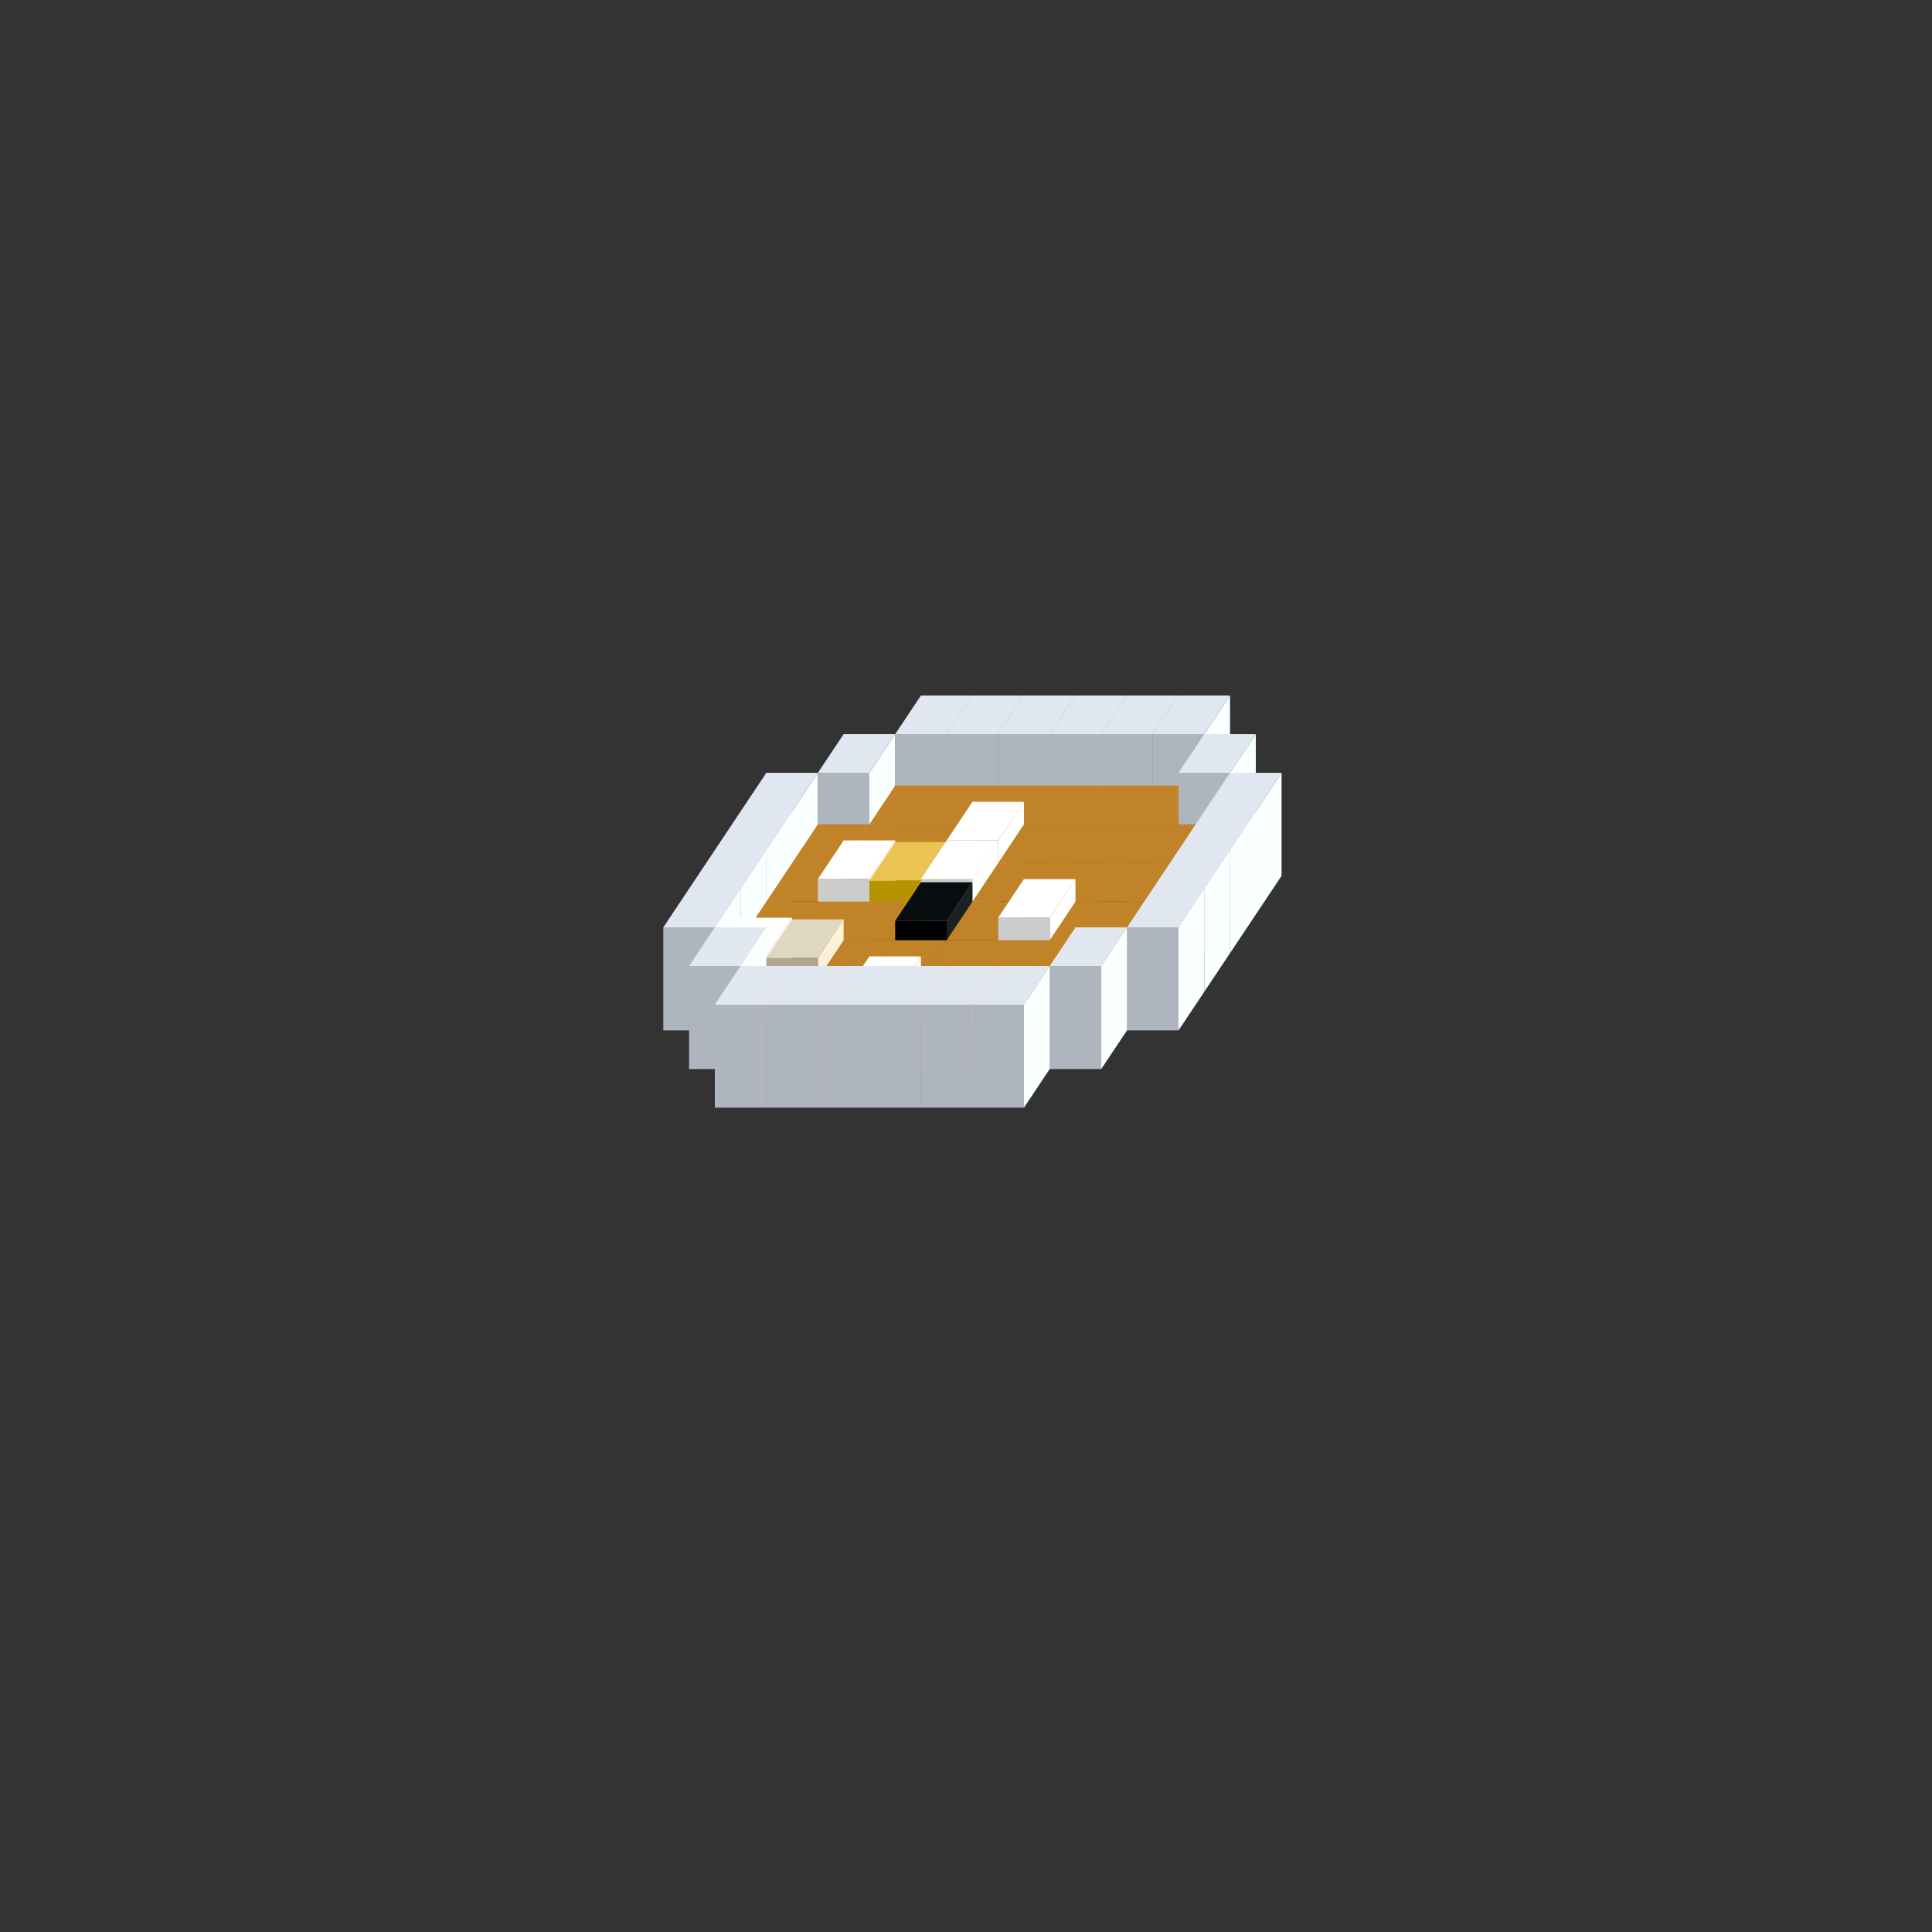 <?xml version="1.0"?>
<!DOCTYPE svg PUBLIC '-//W3C//DTD SVG 1.0//EN'
          'http://www.w3.org/TR/2001/REC-SVG-20010904/DTD/svg10.dtd'>
<svg xmlns:xlink="http://www.w3.org/1999/xlink" style="fill-opacity:1; color-rendering:auto; color-interpolation:auto; text-rendering:auto; stroke:black; stroke-linecap:square; stroke-miterlimit:10; shape-rendering:auto; stroke-opacity:1; fill:black; stroke-dasharray:none; font-weight:normal; stroke-width:1; font-family:'Dialog'; font-style:normal; stroke-linejoin:miter; font-size:12px; stroke-dashoffset:0; image-rendering:auto;" width="1200" height="1200" xmlns="http://www.w3.org/2000/svg"
><rect width="100%" height="100%" fill="#333333" stroke="none"/><!--Generated by the Batik Graphics2D SVG Generator--><defs id="genericDefs"
  /><g
  ><g style="fill:rgb(250,255,255); stroke-linecap:round; stroke-linejoin:round; stroke:rgb(250,255,255);" transform="translate(332,332)"
    ><path style="stroke:none;" d="M272 100 L256 124 L256 188 L272 164 Z"
    /></g
    ><g style="fill:rgb(225,231,240); stroke-linecap:round; stroke-linejoin:round; stroke:rgb(225,231,240);" transform="matrix(1,0,0,1,300,332) translate(0,-64)"
    ><path style="stroke:none;" d="M272 164 L304 164 L288 188 L256 188 Z"
    /></g
    ><g style="fill:rgb(175,181,191); stroke-linecap:round; stroke-linejoin:round; stroke:rgb(175,181,191);" transform="matrix(1,0,0,1,300,332)"
    ><rect x="256" width="32" height="64" y="124" style="stroke:none;"
    /></g
    ><g style="fill:rgb(250,255,255); stroke-linecap:round; stroke-linejoin:round; stroke:rgb(250,255,255);" transform="translate(332,332)"
    ><path style="stroke:none;" d="M304 100 L288 124 L288 188 L304 164 Z"
    /></g
    ><g style="fill:rgb(225,231,240); stroke-linecap:round; stroke-linejoin:round; stroke:rgb(225,231,240);" transform="matrix(1,0,0,1,300,332) translate(0,-64)"
    ><path style="stroke:none;" d="M304 164 L336 164 L320 188 L288 188 Z"
    /></g
    ><g style="fill:rgb(175,181,191); stroke-linecap:round; stroke-linejoin:round; stroke:rgb(175,181,191);" transform="matrix(1,0,0,1,300,332)"
    ><rect x="288" width="32" height="64" y="124" style="stroke:none;"
    /></g
    ><g style="fill:rgb(250,255,255); stroke-linecap:round; stroke-linejoin:round; stroke:rgb(250,255,255);" transform="translate(332,332)"
    ><path style="stroke:none;" d="M336 100 L320 124 L320 188 L336 164 Z"
    /></g
    ><g style="fill:rgb(225,231,240); stroke-linecap:round; stroke-linejoin:round; stroke:rgb(225,231,240);" transform="matrix(1,0,0,1,300,332) translate(0,-64)"
    ><path style="stroke:none;" d="M336 164 L368 164 L352 188 L320 188 Z"
    /></g
    ><g style="fill:rgb(175,181,191); stroke-linecap:round; stroke-linejoin:round; stroke:rgb(175,181,191);" transform="matrix(1,0,0,1,300,332)"
    ><rect x="320" width="32" height="64" y="124" style="stroke:none;"
    /></g
    ><g style="fill:rgb(250,255,255); stroke-linecap:round; stroke-linejoin:round; stroke:rgb(250,255,255);" transform="translate(332,332)"
    ><path style="stroke:none;" d="M368 100 L352 124 L352 188 L368 164 Z"
    /></g
    ><g style="fill:rgb(225,231,240); stroke-linecap:round; stroke-linejoin:round; stroke:rgb(225,231,240);" transform="matrix(1,0,0,1,300,332) translate(0,-64)"
    ><path style="stroke:none;" d="M368 164 L400 164 L384 188 L352 188 Z"
    /></g
    ><g style="fill:rgb(175,181,191); stroke-linecap:round; stroke-linejoin:round; stroke:rgb(175,181,191);" transform="matrix(1,0,0,1,300,332)"
    ><rect x="352" width="32" height="64" y="124" style="stroke:none;"
    /></g
    ><g style="fill:rgb(250,255,255); stroke-linecap:round; stroke-linejoin:round; stroke:rgb(250,255,255);" transform="translate(332,332)"
    ><path style="stroke:none;" d="M400 100 L384 124 L384 188 L400 164 Z"
    /></g
    ><g style="fill:rgb(225,231,240); stroke-linecap:round; stroke-linejoin:round; stroke:rgb(225,231,240);" transform="matrix(1,0,0,1,300,332) translate(0,-64)"
    ><path style="stroke:none;" d="M400 164 L432 164 L416 188 L384 188 Z"
    /></g
    ><g style="fill:rgb(175,181,191); stroke-linecap:round; stroke-linejoin:round; stroke:rgb(175,181,191);" transform="matrix(1,0,0,1,300,332)"
    ><rect x="384" width="32" height="64" y="124" style="stroke:none;"
    /></g
    ><g style="fill:rgb(250,255,255); stroke-linecap:round; stroke-linejoin:round; stroke:rgb(250,255,255);" transform="translate(332,332)"
    ><path style="stroke:none;" d="M432 100 L416 124 L416 188 L432 164 Z"
    /></g
    ><g style="fill:rgb(225,231,240); stroke-linecap:round; stroke-linejoin:round; stroke:rgb(225,231,240);" transform="matrix(1,0,0,1,300,332) translate(0,-64)"
    ><path style="stroke:none;" d="M432 164 L464 164 L448 188 L416 188 Z"
    /></g
    ><g style="fill:rgb(175,181,191); stroke-linecap:round; stroke-linejoin:round; stroke:rgb(175,181,191);" transform="matrix(1,0,0,1,300,332)"
    ><rect x="416" width="32" height="64" y="124" style="stroke:none;"
    /></g
    ><g style="fill:rgb(250,255,255); stroke-linecap:round; stroke-linejoin:round; stroke:rgb(250,255,255);" transform="translate(332,324)"
    ><path style="stroke:none;" d="M224 132 L208 156 L208 220 L224 196 Z"
    /></g
    ><g style="fill:rgb(225,231,240); stroke-linecap:round; stroke-linejoin:round; stroke:rgb(225,231,240);" transform="matrix(1,0,0,1,300,324) translate(0,-64)"
    ><path style="stroke:none;" d="M224 196 L256 196 L240 220 L208 220 Z"
    /></g
    ><g style="fill:rgb(175,181,191); stroke-linecap:round; stroke-linejoin:round; stroke:rgb(175,181,191);" transform="matrix(1,0,0,1,300,324)"
    ><rect x="208" width="32" height="64" y="156" style="stroke:none;"
    /></g
    ><g style="fill:rgb(219,155,64); stroke-linecap:round; stroke-linejoin:round; stroke:rgb(219,155,64);" transform="translate(332,324)"
    ><path style="stroke:none;" d="M256 164 L240 188 L240 220 L256 196 Z"
    /></g
    ><g style="fill:rgb(192,131,40); stroke-linecap:round; stroke-linejoin:round; stroke:rgb(192,131,40);" transform="matrix(1,0,0,1,300,324) translate(0,-32)"
    ><path style="stroke:none;" d="M256 196 L288 196 L272 220 L240 220 Z"
    /></g
    ><g style="fill:rgb(142,85,0); stroke-linecap:round; stroke-linejoin:round; stroke:rgb(142,85,0);" transform="matrix(1,0,0,1,300,324)"
    ><rect x="240" width="32" height="32" y="188" style="stroke:none;"
    /></g
    ><g style="fill:rgb(219,155,64); stroke-linecap:round; stroke-linejoin:round; stroke:rgb(219,155,64);" transform="translate(332,324)"
    ><path style="stroke:none;" d="M288 164 L272 188 L272 220 L288 196 Z"
    /></g
    ><g style="fill:rgb(192,131,40); stroke-linecap:round; stroke-linejoin:round; stroke:rgb(192,131,40);" transform="matrix(1,0,0,1,300,324) translate(0,-32)"
    ><path style="stroke:none;" d="M288 196 L320 196 L304 220 L272 220 Z"
    /></g
    ><g style="fill:rgb(142,85,0); stroke-linecap:round; stroke-linejoin:round; stroke:rgb(142,85,0);" transform="matrix(1,0,0,1,300,324)"
    ><rect x="272" width="32" height="32" y="188" style="stroke:none;"
    /></g
    ><g style="fill:rgb(219,155,64); stroke-linecap:round; stroke-linejoin:round; stroke:rgb(219,155,64);" transform="translate(332,324)"
    ><path style="stroke:none;" d="M320 164 L304 188 L304 220 L320 196 Z"
    /></g
    ><g style="fill:rgb(192,131,40); stroke-linecap:round; stroke-linejoin:round; stroke:rgb(192,131,40);" transform="matrix(1,0,0,1,300,324) translate(0,-32)"
    ><path style="stroke:none;" d="M320 196 L352 196 L336 220 L304 220 Z"
    /></g
    ><g style="fill:rgb(142,85,0); stroke-linecap:round; stroke-linejoin:round; stroke:rgb(142,85,0);" transform="matrix(1,0,0,1,300,324)"
    ><rect x="304" width="32" height="32" y="188" style="stroke:none;"
    /></g
    ><g style="fill:rgb(219,155,64); stroke-linecap:round; stroke-linejoin:round; stroke:rgb(219,155,64);" transform="translate(332,324)"
    ><path style="stroke:none;" d="M352 164 L336 188 L336 220 L352 196 Z"
    /></g
    ><g style="fill:rgb(192,131,40); stroke-linecap:round; stroke-linejoin:round; stroke:rgb(192,131,40);" transform="matrix(1,0,0,1,300,324) translate(0,-32)"
    ><path style="stroke:none;" d="M352 196 L384 196 L368 220 L336 220 Z"
    /></g
    ><g style="fill:rgb(142,85,0); stroke-linecap:round; stroke-linejoin:round; stroke:rgb(142,85,0);" transform="matrix(1,0,0,1,300,324)"
    ><rect x="336" width="32" height="32" y="188" style="stroke:none;"
    /></g
    ><g style="fill:rgb(219,155,64); stroke-linecap:round; stroke-linejoin:round; stroke:rgb(219,155,64);" transform="translate(332,324)"
    ><path style="stroke:none;" d="M384 164 L368 188 L368 220 L384 196 Z"
    /></g
    ><g style="fill:rgb(192,131,40); stroke-linecap:round; stroke-linejoin:round; stroke:rgb(192,131,40);" transform="matrix(1,0,0,1,300,324) translate(0,-32)"
    ><path style="stroke:none;" d="M384 196 L416 196 L400 220 L368 220 Z"
    /></g
    ><g style="fill:rgb(142,85,0); stroke-linecap:round; stroke-linejoin:round; stroke:rgb(142,85,0);" transform="matrix(1,0,0,1,300,324)"
    ><rect x="368" width="32" height="32" y="188" style="stroke:none;"
    /></g
    ><g style="fill:rgb(219,155,64); stroke-linecap:round; stroke-linejoin:round; stroke:rgb(219,155,64);" transform="translate(332,324)"
    ><path style="stroke:none;" d="M416 164 L400 188 L400 220 L416 196 Z"
    /></g
    ><g style="fill:rgb(192,131,40); stroke-linecap:round; stroke-linejoin:round; stroke:rgb(192,131,40);" transform="matrix(1,0,0,1,300,324) translate(0,-32)"
    ><path style="stroke:none;" d="M416 196 L448 196 L432 220 L400 220 Z"
    /></g
    ><g style="fill:rgb(142,85,0); stroke-linecap:round; stroke-linejoin:round; stroke:rgb(142,85,0);" transform="matrix(1,0,0,1,300,324)"
    ><rect x="400" width="32" height="32" y="188" style="stroke:none;"
    /></g
    ><g style="fill:rgb(250,255,255); stroke-linecap:round; stroke-linejoin:round; stroke:rgb(250,255,255);" transform="translate(332,324)"
    ><path style="stroke:none;" d="M448 132 L432 156 L432 220 L448 196 Z"
    /></g
    ><g style="fill:rgb(225,231,240); stroke-linecap:round; stroke-linejoin:round; stroke:rgb(225,231,240);" transform="matrix(1,0,0,1,300,324) translate(0,-64)"
    ><path style="stroke:none;" d="M448 196 L480 196 L464 220 L432 220 Z"
    /></g
    ><g style="fill:rgb(175,181,191); stroke-linecap:round; stroke-linejoin:round; stroke:rgb(175,181,191);" transform="matrix(1,0,0,1,300,324)"
    ><rect x="432" width="32" height="64" y="156" style="stroke:none;"
    /></g
    ><g style="fill:rgb(250,255,255); stroke-linecap:round; stroke-linejoin:round; stroke:rgb(250,255,255);" transform="translate(332,316)"
    ><path style="stroke:none;" d="M176 164 L160 188 L160 252 L176 228 Z"
    /></g
    ><g style="fill:rgb(225,231,240); stroke-linecap:round; stroke-linejoin:round; stroke:rgb(225,231,240);" transform="matrix(1,0,0,1,300,316) translate(0,-64)"
    ><path style="stroke:none;" d="M176 228 L208 228 L192 252 L160 252 Z"
    /></g
    ><g style="fill:rgb(175,181,191); stroke-linecap:round; stroke-linejoin:round; stroke:rgb(175,181,191);" transform="matrix(1,0,0,1,300,316)"
    ><rect x="160" width="32" height="64" y="188" style="stroke:none;"
    /></g
    ><g style="fill:rgb(219,155,64); stroke-linecap:round; stroke-linejoin:round; stroke:rgb(219,155,64);" transform="translate(332,316)"
    ><path style="stroke:none;" d="M208 196 L192 220 L192 252 L208 228 Z"
    /></g
    ><g style="fill:rgb(192,131,40); stroke-linecap:round; stroke-linejoin:round; stroke:rgb(192,131,40);" transform="matrix(1,0,0,1,300,316) translate(0,-32)"
    ><path style="stroke:none;" d="M208 228 L240 228 L224 252 L192 252 Z"
    /></g
    ><g style="fill:rgb(142,85,0); stroke-linecap:round; stroke-linejoin:round; stroke:rgb(142,85,0);" transform="matrix(1,0,0,1,300,316)"
    ><rect x="192" width="32" height="32" y="220" style="stroke:none;"
    /></g
    ><g style="fill:rgb(219,155,64); stroke-linecap:round; stroke-linejoin:round; stroke:rgb(219,155,64);" transform="translate(332,316)"
    ><path style="stroke:none;" d="M240 196 L224 220 L224 252 L240 228 Z"
    /></g
    ><g style="fill:rgb(192,131,40); stroke-linecap:round; stroke-linejoin:round; stroke:rgb(192,131,40);" transform="matrix(1,0,0,1,300,316) translate(0,-32)"
    ><path style="stroke:none;" d="M240 228 L272 228 L256 252 L224 252 Z"
    /></g
    ><g style="fill:rgb(142,85,0); stroke-linecap:round; stroke-linejoin:round; stroke:rgb(142,85,0);" transform="matrix(1,0,0,1,300,316)"
    ><rect x="224" width="32" height="32" y="220" style="stroke:none;"
    /></g
    ><g style="fill:rgb(219,155,64); stroke-linecap:round; stroke-linejoin:round; stroke:rgb(219,155,64);" transform="translate(332,316)"
    ><path style="stroke:none;" d="M272 196 L256 220 L256 252 L272 228 Z"
    /></g
    ><g style="fill:rgb(192,131,40); stroke-linecap:round; stroke-linejoin:round; stroke:rgb(192,131,40);" transform="matrix(1,0,0,1,300,316) translate(0,-32)"
    ><path style="stroke:none;" d="M272 228 L304 228 L288 252 L256 252 Z"
    /></g
    ><g style="fill:rgb(142,85,0); stroke-linecap:round; stroke-linejoin:round; stroke:rgb(142,85,0);" transform="matrix(1,0,0,1,300,316)"
    ><rect x="256" width="32" height="32" y="220" style="stroke:none;"
    /></g
    ><g style="fill:white; stroke-linecap:round; stroke-linejoin:round; stroke:white;" transform="translate(332,316)"
    ><path style="stroke:none;" d="M304 182 L288 206 L288 252 L304 228 Z"
    /></g
    ><g style="fill:white; stroke-linecap:round; stroke-linejoin:round; stroke:white;" transform="matrix(1,0,0,1,300,316) translate(0,-46)"
    ><path style="stroke:none;" d="M304 228 L336 228 L320 252 L288 252 Z"
    /></g
    ><g style="fill:rgb(204,204,204); stroke-linecap:round; stroke-linejoin:round; stroke:rgb(204,204,204);" transform="matrix(1,0,0,1,300,316)"
    ><rect x="288" width="32" height="46" y="206" style="stroke:none;"
    /></g
    ><g style="fill:rgb(219,155,64); stroke-linecap:round; stroke-linejoin:round; stroke:rgb(219,155,64);" transform="translate(332,316)"
    ><path style="stroke:none;" d="M336 196 L320 220 L320 252 L336 228 Z"
    /></g
    ><g style="fill:rgb(192,131,40); stroke-linecap:round; stroke-linejoin:round; stroke:rgb(192,131,40);" transform="matrix(1,0,0,1,300,316) translate(0,-32)"
    ><path style="stroke:none;" d="M336 228 L368 228 L352 252 L320 252 Z"
    /></g
    ><g style="fill:rgb(142,85,0); stroke-linecap:round; stroke-linejoin:round; stroke:rgb(142,85,0);" transform="matrix(1,0,0,1,300,316)"
    ><rect x="320" width="32" height="32" y="220" style="stroke:none;"
    /></g
    ><g style="fill:rgb(219,155,64); stroke-linecap:round; stroke-linejoin:round; stroke:rgb(219,155,64);" transform="translate(332,316)"
    ><path style="stroke:none;" d="M368 196 L352 220 L352 252 L368 228 Z"
    /></g
    ><g style="fill:rgb(192,131,40); stroke-linecap:round; stroke-linejoin:round; stroke:rgb(192,131,40);" transform="matrix(1,0,0,1,300,316) translate(0,-32)"
    ><path style="stroke:none;" d="M368 228 L400 228 L384 252 L352 252 Z"
    /></g
    ><g style="fill:rgb(142,85,0); stroke-linecap:round; stroke-linejoin:round; stroke:rgb(142,85,0);" transform="matrix(1,0,0,1,300,316)"
    ><rect x="352" width="32" height="32" y="220" style="stroke:none;"
    /></g
    ><g style="fill:rgb(219,155,64); stroke-linecap:round; stroke-linejoin:round; stroke:rgb(219,155,64);" transform="translate(332,316)"
    ><path style="stroke:none;" d="M400 196 L384 220 L384 252 L400 228 Z"
    /></g
    ><g style="fill:rgb(192,131,40); stroke-linecap:round; stroke-linejoin:round; stroke:rgb(192,131,40);" transform="matrix(1,0,0,1,300,316) translate(0,-32)"
    ><path style="stroke:none;" d="M400 228 L432 228 L416 252 L384 252 Z"
    /></g
    ><g style="fill:rgb(142,85,0); stroke-linecap:round; stroke-linejoin:round; stroke:rgb(142,85,0);" transform="matrix(1,0,0,1,300,316)"
    ><rect x="384" width="32" height="32" y="220" style="stroke:none;"
    /></g
    ><g style="fill:rgb(219,155,64); stroke-linecap:round; stroke-linejoin:round; stroke:rgb(219,155,64);" transform="translate(332,316)"
    ><path style="stroke:none;" d="M432 196 L416 220 L416 252 L432 228 Z"
    /></g
    ><g style="fill:rgb(192,131,40); stroke-linecap:round; stroke-linejoin:round; stroke:rgb(192,131,40);" transform="matrix(1,0,0,1,300,316) translate(0,-32)"
    ><path style="stroke:none;" d="M432 228 L464 228 L448 252 L416 252 Z"
    /></g
    ><g style="fill:rgb(142,85,0); stroke-linecap:round; stroke-linejoin:round; stroke:rgb(142,85,0);" transform="matrix(1,0,0,1,300,316)"
    ><rect x="416" width="32" height="32" y="220" style="stroke:none;"
    /></g
    ><g style="fill:rgb(250,255,255); stroke-linecap:round; stroke-linejoin:round; stroke:rgb(250,255,255);" transform="translate(332,316)"
    ><path style="stroke:none;" d="M464 164 L448 188 L448 252 L464 228 Z"
    /></g
    ><g style="fill:rgb(225,231,240); stroke-linecap:round; stroke-linejoin:round; stroke:rgb(225,231,240);" transform="matrix(1,0,0,1,300,316) translate(0,-64)"
    ><path style="stroke:none;" d="M464 228 L496 228 L480 252 L448 252 Z"
    /></g
    ><g style="fill:rgb(175,181,191); stroke-linecap:round; stroke-linejoin:round; stroke:rgb(175,181,191);" transform="matrix(1,0,0,1,300,316)"
    ><rect x="448" width="32" height="64" y="188" style="stroke:none;"
    /></g
    ><g style="fill:rgb(250,255,255); stroke-linecap:round; stroke-linejoin:round; stroke:rgb(250,255,255);" transform="translate(332,308)"
    ><path style="stroke:none;" d="M160 196 L144 220 L144 284 L160 260 Z"
    /></g
    ><g style="fill:rgb(225,231,240); stroke-linecap:round; stroke-linejoin:round; stroke:rgb(225,231,240);" transform="matrix(1,0,0,1,300,308) translate(0,-64)"
    ><path style="stroke:none;" d="M160 260 L192 260 L176 284 L144 284 Z"
    /></g
    ><g style="fill:rgb(175,181,191); stroke-linecap:round; stroke-linejoin:round; stroke:rgb(175,181,191);" transform="matrix(1,0,0,1,300,308)"
    ><rect x="144" width="32" height="64" y="220" style="stroke:none;"
    /></g
    ><g style="fill:rgb(219,155,64); stroke-linecap:round; stroke-linejoin:round; stroke:rgb(219,155,64);" transform="translate(332,308)"
    ><path style="stroke:none;" d="M192 228 L176 252 L176 284 L192 260 Z"
    /></g
    ><g style="fill:rgb(192,131,40); stroke-linecap:round; stroke-linejoin:round; stroke:rgb(192,131,40);" transform="matrix(1,0,0,1,300,308) translate(0,-32)"
    ><path style="stroke:none;" d="M192 260 L224 260 L208 284 L176 284 Z"
    /></g
    ><g style="fill:rgb(142,85,0); stroke-linecap:round; stroke-linejoin:round; stroke:rgb(142,85,0);" transform="matrix(1,0,0,1,300,308)"
    ><rect x="176" width="32" height="32" y="252" style="stroke:none;"
    /></g
    ><g style="fill:white; stroke-linecap:round; stroke-linejoin:round; stroke:white;" transform="translate(332,308)"
    ><path style="stroke:none;" d="M224 214 L208 238 L208 284 L224 260 Z"
    /></g
    ><g style="fill:white; stroke-linecap:round; stroke-linejoin:round; stroke:white;" transform="matrix(1,0,0,1,300,308) translate(0,-46)"
    ><path style="stroke:none;" d="M224 260 L256 260 L240 284 L208 284 Z"
    /></g
    ><g style="fill:rgb(204,204,204); stroke-linecap:round; stroke-linejoin:round; stroke:rgb(204,204,204);" transform="matrix(1,0,0,1,300,308)"
    ><rect x="208" width="32" height="46" y="238" style="stroke:none;"
    /></g
    ><g style="fill:rgb(255,220,106); stroke-linecap:round; stroke-linejoin:round; stroke:rgb(255,220,106);" transform="translate(332,308)"
    ><path style="stroke:none;" d="M256 215 L240 239 L240 284 L256 260 Z"
    /></g
    ><g style="fill:rgb(235,195,82); stroke-linecap:round; stroke-linejoin:round; stroke:rgb(235,195,82);" transform="matrix(1,0,0,1,300,308) translate(0,-45)"
    ><path style="stroke:none;" d="M256 260 L288 260 L272 284 L240 284 Z"
    /></g
    ><g style="fill:rgb(183,147,1); stroke-linecap:round; stroke-linejoin:round; stroke:rgb(183,147,1);" transform="matrix(1,0,0,1,300,308)"
    ><rect x="240" width="32" height="45" y="239" style="stroke:none;"
    /></g
    ><g style="fill:white; stroke-linecap:round; stroke-linejoin:round; stroke:white;" transform="translate(332,308)"
    ><path style="stroke:none;" d="M288 214 L272 238 L272 284 L288 260 Z"
    /></g
    ><g style="fill:white; stroke-linecap:round; stroke-linejoin:round; stroke:white;" transform="matrix(1,0,0,1,300,308) translate(0,-46)"
    ><path style="stroke:none;" d="M288 260 L320 260 L304 284 L272 284 Z"
    /></g
    ><g style="fill:rgb(204,204,204); stroke-linecap:round; stroke-linejoin:round; stroke:rgb(204,204,204);" transform="matrix(1,0,0,1,300,308)"
    ><rect x="272" width="32" height="46" y="238" style="stroke:none;"
    /></g
    ><g style="fill:rgb(219,155,64); stroke-linecap:round; stroke-linejoin:round; stroke:rgb(219,155,64);" transform="translate(332,308)"
    ><path style="stroke:none;" d="M320 228 L304 252 L304 284 L320 260 Z"
    /></g
    ><g style="fill:rgb(192,131,40); stroke-linecap:round; stroke-linejoin:round; stroke:rgb(192,131,40);" transform="matrix(1,0,0,1,300,308) translate(0,-32)"
    ><path style="stroke:none;" d="M320 260 L352 260 L336 284 L304 284 Z"
    /></g
    ><g style="fill:rgb(142,85,0); stroke-linecap:round; stroke-linejoin:round; stroke:rgb(142,85,0);" transform="matrix(1,0,0,1,300,308)"
    ><rect x="304" width="32" height="32" y="252" style="stroke:none;"
    /></g
    ><g style="fill:rgb(219,155,64); stroke-linecap:round; stroke-linejoin:round; stroke:rgb(219,155,64);" transform="translate(332,308)"
    ><path style="stroke:none;" d="M352 228 L336 252 L336 284 L352 260 Z"
    /></g
    ><g style="fill:rgb(192,131,40); stroke-linecap:round; stroke-linejoin:round; stroke:rgb(192,131,40);" transform="matrix(1,0,0,1,300,308) translate(0,-32)"
    ><path style="stroke:none;" d="M352 260 L384 260 L368 284 L336 284 Z"
    /></g
    ><g style="fill:rgb(142,85,0); stroke-linecap:round; stroke-linejoin:round; stroke:rgb(142,85,0);" transform="matrix(1,0,0,1,300,308)"
    ><rect x="336" width="32" height="32" y="252" style="stroke:none;"
    /></g
    ><g style="fill:rgb(219,155,64); stroke-linecap:round; stroke-linejoin:round; stroke:rgb(219,155,64);" transform="translate(332,308)"
    ><path style="stroke:none;" d="M384 228 L368 252 L368 284 L384 260 Z"
    /></g
    ><g style="fill:rgb(192,131,40); stroke-linecap:round; stroke-linejoin:round; stroke:rgb(192,131,40);" transform="matrix(1,0,0,1,300,308) translate(0,-32)"
    ><path style="stroke:none;" d="M384 260 L416 260 L400 284 L368 284 Z"
    /></g
    ><g style="fill:rgb(142,85,0); stroke-linecap:round; stroke-linejoin:round; stroke:rgb(142,85,0);" transform="matrix(1,0,0,1,300,308)"
    ><rect x="368" width="32" height="32" y="252" style="stroke:none;"
    /></g
    ><g style="fill:rgb(219,155,64); stroke-linecap:round; stroke-linejoin:round; stroke:rgb(219,155,64);" transform="translate(332,308)"
    ><path style="stroke:none;" d="M416 228 L400 252 L400 284 L416 260 Z"
    /></g
    ><g style="fill:rgb(192,131,40); stroke-linecap:round; stroke-linejoin:round; stroke:rgb(192,131,40);" transform="matrix(1,0,0,1,300,308) translate(0,-32)"
    ><path style="stroke:none;" d="M416 260 L448 260 L432 284 L400 284 Z"
    /></g
    ><g style="fill:rgb(142,85,0); stroke-linecap:round; stroke-linejoin:round; stroke:rgb(142,85,0);" transform="matrix(1,0,0,1,300,308)"
    ><rect x="400" width="32" height="32" y="252" style="stroke:none;"
    /></g
    ><g style="fill:rgb(250,255,255); stroke-linecap:round; stroke-linejoin:round; stroke:rgb(250,255,255);" transform="translate(332,308)"
    ><path style="stroke:none;" d="M448 196 L432 220 L432 284 L448 260 Z"
    /></g
    ><g style="fill:rgb(225,231,240); stroke-linecap:round; stroke-linejoin:round; stroke:rgb(225,231,240);" transform="matrix(1,0,0,1,300,308) translate(0,-64)"
    ><path style="stroke:none;" d="M448 260 L480 260 L464 284 L432 284 Z"
    /></g
    ><g style="fill:rgb(175,181,191); stroke-linecap:round; stroke-linejoin:round; stroke:rgb(175,181,191);" transform="matrix(1,0,0,1,300,308)"
    ><rect x="432" width="32" height="64" y="220" style="stroke:none;"
    /></g
    ><g style="fill:rgb(250,255,255); stroke-linecap:round; stroke-linejoin:round; stroke:rgb(250,255,255);" transform="translate(332,300)"
    ><path style="stroke:none;" d="M144 228 L128 252 L128 316 L144 292 Z"
    /></g
    ><g style="fill:rgb(225,231,240); stroke-linecap:round; stroke-linejoin:round; stroke:rgb(225,231,240);" transform="matrix(1,0,0,1,300,300) translate(0,-64)"
    ><path style="stroke:none;" d="M144 292 L176 292 L160 316 L128 316 Z"
    /></g
    ><g style="fill:rgb(175,181,191); stroke-linecap:round; stroke-linejoin:round; stroke:rgb(175,181,191);" transform="matrix(1,0,0,1,300,300)"
    ><rect x="128" width="32" height="64" y="252" style="stroke:none;"
    /></g
    ><g style="fill:rgb(219,155,64); stroke-linecap:round; stroke-linejoin:round; stroke:rgb(219,155,64);" transform="translate(332,300)"
    ><path style="stroke:none;" d="M176 260 L160 284 L160 316 L176 292 Z"
    /></g
    ><g style="fill:rgb(192,131,40); stroke-linecap:round; stroke-linejoin:round; stroke:rgb(192,131,40);" transform="matrix(1,0,0,1,300,300) translate(0,-32)"
    ><path style="stroke:none;" d="M176 292 L208 292 L192 316 L160 316 Z"
    /></g
    ><g style="fill:rgb(142,85,0); stroke-linecap:round; stroke-linejoin:round; stroke:rgb(142,85,0);" transform="matrix(1,0,0,1,300,300)"
    ><rect x="160" width="32" height="32" y="284" style="stroke:none;"
    /></g
    ><g style="fill:rgb(219,155,64); stroke-linecap:round; stroke-linejoin:round; stroke:rgb(219,155,64);" transform="translate(332,300)"
    ><path style="stroke:none;" d="M208 260 L192 284 L192 316 L208 292 Z"
    /></g
    ><g style="fill:rgb(192,131,40); stroke-linecap:round; stroke-linejoin:round; stroke:rgb(192,131,40);" transform="matrix(1,0,0,1,300,300) translate(0,-32)"
    ><path style="stroke:none;" d="M208 292 L240 292 L224 316 L192 316 Z"
    /></g
    ><g style="fill:rgb(142,85,0); stroke-linecap:round; stroke-linejoin:round; stroke:rgb(142,85,0);" transform="matrix(1,0,0,1,300,300)"
    ><rect x="192" width="32" height="32" y="284" style="stroke:none;"
    /></g
    ><g style="fill:rgb(219,155,64); stroke-linecap:round; stroke-linejoin:round; stroke:rgb(219,155,64);" transform="translate(332,300)"
    ><path style="stroke:none;" d="M240 260 L224 284 L224 316 L240 292 Z"
    /></g
    ><g style="fill:rgb(192,131,40); stroke-linecap:round; stroke-linejoin:round; stroke:rgb(192,131,40);" transform="matrix(1,0,0,1,300,300) translate(0,-32)"
    ><path style="stroke:none;" d="M240 292 L272 292 L256 316 L224 316 Z"
    /></g
    ><g style="fill:rgb(142,85,0); stroke-linecap:round; stroke-linejoin:round; stroke:rgb(142,85,0);" transform="matrix(1,0,0,1,300,300)"
    ><rect x="224" width="32" height="32" y="284" style="stroke:none;"
    /></g
    ><g style="fill:rgb(29,32,34); stroke-linecap:round; stroke-linejoin:round; stroke:rgb(29,32,34);" transform="translate(332,300)"
    ><path style="stroke:none;" d="M272 248 L256 272 L256 316 L272 292 Z"
    /></g
    ><g style="fill:rgb(8,13,15); stroke-linecap:round; stroke-linejoin:round; stroke:rgb(8,13,15);" transform="matrix(1,0,0,1,300,300) translate(0,-44)"
    ><path style="stroke:none;" d="M272 292 L304 292 L288 316 L256 316 Z"
    /></g
    ><g style="fill:rgb(0,1,3); stroke-linecap:round; stroke-linejoin:round; stroke:rgb(0,1,3);" transform="matrix(1,0,0,1,300,300)"
    ><rect x="256" width="32" height="44" y="272" style="stroke:none;"
    /></g
    ><g style="fill:rgb(219,155,64); stroke-linecap:round; stroke-linejoin:round; stroke:rgb(219,155,64);" transform="translate(332,300)"
    ><path style="stroke:none;" d="M304 260 L288 284 L288 316 L304 292 Z"
    /></g
    ><g style="fill:rgb(192,131,40); stroke-linecap:round; stroke-linejoin:round; stroke:rgb(192,131,40);" transform="matrix(1,0,0,1,300,300) translate(0,-32)"
    ><path style="stroke:none;" d="M304 292 L336 292 L320 316 L288 316 Z"
    /></g
    ><g style="fill:rgb(142,85,0); stroke-linecap:round; stroke-linejoin:round; stroke:rgb(142,85,0);" transform="matrix(1,0,0,1,300,300)"
    ><rect x="288" width="32" height="32" y="284" style="stroke:none;"
    /></g
    ><g style="fill:white; stroke-linecap:round; stroke-linejoin:round; stroke:white;" transform="translate(332,300)"
    ><path style="stroke:none;" d="M336 246 L320 270 L320 316 L336 292 Z"
    /></g
    ><g style="fill:white; stroke-linecap:round; stroke-linejoin:round; stroke:white;" transform="matrix(1,0,0,1,300,300) translate(0,-46)"
    ><path style="stroke:none;" d="M336 292 L368 292 L352 316 L320 316 Z"
    /></g
    ><g style="fill:rgb(204,204,204); stroke-linecap:round; stroke-linejoin:round; stroke:rgb(204,204,204);" transform="matrix(1,0,0,1,300,300)"
    ><rect x="320" width="32" height="46" y="270" style="stroke:none;"
    /></g
    ><g style="fill:rgb(219,155,64); stroke-linecap:round; stroke-linejoin:round; stroke:rgb(219,155,64);" transform="translate(332,300)"
    ><path style="stroke:none;" d="M368 260 L352 284 L352 316 L368 292 Z"
    /></g
    ><g style="fill:rgb(192,131,40); stroke-linecap:round; stroke-linejoin:round; stroke:rgb(192,131,40);" transform="matrix(1,0,0,1,300,300) translate(0,-32)"
    ><path style="stroke:none;" d="M368 292 L400 292 L384 316 L352 316 Z"
    /></g
    ><g style="fill:rgb(142,85,0); stroke-linecap:round; stroke-linejoin:round; stroke:rgb(142,85,0);" transform="matrix(1,0,0,1,300,300)"
    ><rect x="352" width="32" height="32" y="284" style="stroke:none;"
    /></g
    ><g style="fill:rgb(219,155,64); stroke-linecap:round; stroke-linejoin:round; stroke:rgb(219,155,64);" transform="translate(332,300)"
    ><path style="stroke:none;" d="M400 260 L384 284 L384 316 L400 292 Z"
    /></g
    ><g style="fill:rgb(192,131,40); stroke-linecap:round; stroke-linejoin:round; stroke:rgb(192,131,40);" transform="matrix(1,0,0,1,300,300) translate(0,-32)"
    ><path style="stroke:none;" d="M400 292 L432 292 L416 316 L384 316 Z"
    /></g
    ><g style="fill:rgb(142,85,0); stroke-linecap:round; stroke-linejoin:round; stroke:rgb(142,85,0);" transform="matrix(1,0,0,1,300,300)"
    ><rect x="384" width="32" height="32" y="284" style="stroke:none;"
    /></g
    ><g style="fill:rgb(250,255,255); stroke-linecap:round; stroke-linejoin:round; stroke:rgb(250,255,255);" transform="translate(332,300)"
    ><path style="stroke:none;" d="M432 228 L416 252 L416 316 L432 292 Z"
    /></g
    ><g style="fill:rgb(225,231,240); stroke-linecap:round; stroke-linejoin:round; stroke:rgb(225,231,240);" transform="matrix(1,0,0,1,300,300) translate(0,-64)"
    ><path style="stroke:none;" d="M432 292 L464 292 L448 316 L416 316 Z"
    /></g
    ><g style="fill:rgb(175,181,191); stroke-linecap:round; stroke-linejoin:round; stroke:rgb(175,181,191);" transform="matrix(1,0,0,1,300,300)"
    ><rect x="416" width="32" height="64" y="252" style="stroke:none;"
    /></g
    ><g style="fill:rgb(250,255,255); stroke-linecap:round; stroke-linejoin:round; stroke:rgb(250,255,255);" transform="translate(332,292)"
    ><path style="stroke:none;" d="M128 260 L112 284 L112 348 L128 324 Z"
    /></g
    ><g style="fill:rgb(225,231,240); stroke-linecap:round; stroke-linejoin:round; stroke:rgb(225,231,240);" transform="matrix(1,0,0,1,300,292) translate(0,-64)"
    ><path style="stroke:none;" d="M128 324 L160 324 L144 348 L112 348 Z"
    /></g
    ><g style="fill:rgb(175,181,191); stroke-linecap:round; stroke-linejoin:round; stroke:rgb(175,181,191);" transform="matrix(1,0,0,1,300,292)"
    ><rect x="112" width="32" height="64" y="284" style="stroke:none;"
    /></g
    ><g style="fill:white; stroke-linecap:round; stroke-linejoin:round; stroke:white;" transform="translate(332,292)"
    ><path style="stroke:none;" d="M160 278 L144 302 L144 348 L160 324 Z"
    /></g
    ><g style="fill:white; stroke-linecap:round; stroke-linejoin:round; stroke:white;" transform="matrix(1,0,0,1,300,292) translate(0,-46)"
    ><path style="stroke:none;" d="M160 324 L192 324 L176 348 L144 348 Z"
    /></g
    ><g style="fill:rgb(204,204,204); stroke-linecap:round; stroke-linejoin:round; stroke:rgb(204,204,204);" transform="matrix(1,0,0,1,300,292)"
    ><rect x="144" width="32" height="46" y="302" style="stroke:none;"
    /></g
    ><g style="fill:rgb(250,241,218); stroke-linecap:round; stroke-linejoin:round; stroke:rgb(250,241,218);" transform="translate(332,292)"
    ><path style="stroke:none;" d="M192 279 L176 303 L176 348 L192 324 Z"
    /></g
    ><g style="fill:rgb(224,215,193); stroke-linecap:round; stroke-linejoin:round; stroke:rgb(224,215,193);" transform="matrix(1,0,0,1,300,292) translate(0,-45)"
    ><path style="stroke:none;" d="M192 324 L224 324 L208 348 L176 348 Z"
    /></g
    ><g style="fill:rgb(175,166,143); stroke-linecap:round; stroke-linejoin:round; stroke:rgb(175,166,143);" transform="matrix(1,0,0,1,300,292)"
    ><rect x="176" width="32" height="45" y="303" style="stroke:none;"
    /></g
    ><g style="fill:rgb(219,155,64); stroke-linecap:round; stroke-linejoin:round; stroke:rgb(219,155,64);" transform="translate(332,292)"
    ><path style="stroke:none;" d="M224 292 L208 316 L208 348 L224 324 Z"
    /></g
    ><g style="fill:rgb(192,131,40); stroke-linecap:round; stroke-linejoin:round; stroke:rgb(192,131,40);" transform="matrix(1,0,0,1,300,292) translate(0,-32)"
    ><path style="stroke:none;" d="M224 324 L256 324 L240 348 L208 348 Z"
    /></g
    ><g style="fill:rgb(142,85,0); stroke-linecap:round; stroke-linejoin:round; stroke:rgb(142,85,0);" transform="matrix(1,0,0,1,300,292)"
    ><rect x="208" width="32" height="32" y="316" style="stroke:none;"
    /></g
    ><g style="fill:rgb(219,155,64); stroke-linecap:round; stroke-linejoin:round; stroke:rgb(219,155,64);" transform="translate(332,292)"
    ><path style="stroke:none;" d="M256 292 L240 316 L240 348 L256 324 Z"
    /></g
    ><g style="fill:rgb(192,131,40); stroke-linecap:round; stroke-linejoin:round; stroke:rgb(192,131,40);" transform="matrix(1,0,0,1,300,292) translate(0,-32)"
    ><path style="stroke:none;" d="M256 324 L288 324 L272 348 L240 348 Z"
    /></g
    ><g style="fill:rgb(142,85,0); stroke-linecap:round; stroke-linejoin:round; stroke:rgb(142,85,0);" transform="matrix(1,0,0,1,300,292)"
    ><rect x="240" width="32" height="32" y="316" style="stroke:none;"
    /></g
    ><g style="fill:rgb(219,155,64); stroke-linecap:round; stroke-linejoin:round; stroke:rgb(219,155,64);" transform="translate(332,292)"
    ><path style="stroke:none;" d="M288 292 L272 316 L272 348 L288 324 Z"
    /></g
    ><g style="fill:rgb(192,131,40); stroke-linecap:round; stroke-linejoin:round; stroke:rgb(192,131,40);" transform="matrix(1,0,0,1,300,292) translate(0,-32)"
    ><path style="stroke:none;" d="M288 324 L320 324 L304 348 L272 348 Z"
    /></g
    ><g style="fill:rgb(142,85,0); stroke-linecap:round; stroke-linejoin:round; stroke:rgb(142,85,0);" transform="matrix(1,0,0,1,300,292)"
    ><rect x="272" width="32" height="32" y="316" style="stroke:none;"
    /></g
    ><g style="fill:rgb(219,155,64); stroke-linecap:round; stroke-linejoin:round; stroke:rgb(219,155,64);" transform="translate(332,292)"
    ><path style="stroke:none;" d="M320 292 L304 316 L304 348 L320 324 Z"
    /></g
    ><g style="fill:rgb(192,131,40); stroke-linecap:round; stroke-linejoin:round; stroke:rgb(192,131,40);" transform="matrix(1,0,0,1,300,292) translate(0,-32)"
    ><path style="stroke:none;" d="M320 324 L352 324 L336 348 L304 348 Z"
    /></g
    ><g style="fill:rgb(142,85,0); stroke-linecap:round; stroke-linejoin:round; stroke:rgb(142,85,0);" transform="matrix(1,0,0,1,300,292)"
    ><rect x="304" width="32" height="32" y="316" style="stroke:none;"
    /></g
    ><g style="fill:rgb(219,155,64); stroke-linecap:round; stroke-linejoin:round; stroke:rgb(219,155,64);" transform="translate(332,292)"
    ><path style="stroke:none;" d="M352 292 L336 316 L336 348 L352 324 Z"
    /></g
    ><g style="fill:rgb(192,131,40); stroke-linecap:round; stroke-linejoin:round; stroke:rgb(192,131,40);" transform="matrix(1,0,0,1,300,292) translate(0,-32)"
    ><path style="stroke:none;" d="M352 324 L384 324 L368 348 L336 348 Z"
    /></g
    ><g style="fill:rgb(142,85,0); stroke-linecap:round; stroke-linejoin:round; stroke:rgb(142,85,0);" transform="matrix(1,0,0,1,300,292)"
    ><rect x="336" width="32" height="32" y="316" style="stroke:none;"
    /></g
    ><g style="fill:rgb(219,155,64); stroke-linecap:round; stroke-linejoin:round; stroke:rgb(219,155,64);" transform="translate(332,292)"
    ><path style="stroke:none;" d="M384 292 L368 316 L368 348 L384 324 Z"
    /></g
    ><g style="fill:rgb(192,131,40); stroke-linecap:round; stroke-linejoin:round; stroke:rgb(192,131,40);" transform="matrix(1,0,0,1,300,292) translate(0,-32)"
    ><path style="stroke:none;" d="M384 324 L416 324 L400 348 L368 348 Z"
    /></g
    ><g style="fill:rgb(142,85,0); stroke-linecap:round; stroke-linejoin:round; stroke:rgb(142,85,0);" transform="matrix(1,0,0,1,300,292)"
    ><rect x="368" width="32" height="32" y="316" style="stroke:none;"
    /></g
    ><g style="fill:rgb(250,255,255); stroke-linecap:round; stroke-linejoin:round; stroke:rgb(250,255,255);" transform="translate(332,292)"
    ><path style="stroke:none;" d="M416 260 L400 284 L400 348 L416 324 Z"
    /></g
    ><g style="fill:rgb(225,231,240); stroke-linecap:round; stroke-linejoin:round; stroke:rgb(225,231,240);" transform="matrix(1,0,0,1,300,292) translate(0,-64)"
    ><path style="stroke:none;" d="M416 324 L448 324 L432 348 L400 348 Z"
    /></g
    ><g style="fill:rgb(175,181,191); stroke-linecap:round; stroke-linejoin:round; stroke:rgb(175,181,191);" transform="matrix(1,0,0,1,300,292)"
    ><rect x="400" width="32" height="64" y="284" style="stroke:none;"
    /></g
    ><g style="fill:rgb(250,255,255); stroke-linecap:round; stroke-linejoin:round; stroke:rgb(250,255,255);" transform="translate(332,284)"
    ><path style="stroke:none;" d="M144 292 L128 316 L128 380 L144 356 Z"
    /></g
    ><g style="fill:rgb(225,231,240); stroke-linecap:round; stroke-linejoin:round; stroke:rgb(225,231,240);" transform="matrix(1,0,0,1,300,284) translate(0,-64)"
    ><path style="stroke:none;" d="M144 356 L176 356 L160 380 L128 380 Z"
    /></g
    ><g style="fill:rgb(175,181,191); stroke-linecap:round; stroke-linejoin:round; stroke:rgb(175,181,191);" transform="matrix(1,0,0,1,300,284)"
    ><rect x="128" width="32" height="64" y="316" style="stroke:none;"
    /></g
    ><g style="fill:rgb(219,155,64); stroke-linecap:round; stroke-linejoin:round; stroke:rgb(219,155,64);" transform="translate(332,284)"
    ><path style="stroke:none;" d="M176 324 L160 348 L160 380 L176 356 Z"
    /></g
    ><g style="fill:rgb(192,131,40); stroke-linecap:round; stroke-linejoin:round; stroke:rgb(192,131,40);" transform="matrix(1,0,0,1,300,284) translate(0,-32)"
    ><path style="stroke:none;" d="M176 356 L208 356 L192 380 L160 380 Z"
    /></g
    ><g style="fill:rgb(142,85,0); stroke-linecap:round; stroke-linejoin:round; stroke:rgb(142,85,0);" transform="matrix(1,0,0,1,300,284)"
    ><rect x="160" width="32" height="32" y="348" style="stroke:none;"
    /></g
    ><g style="fill:rgb(219,155,64); stroke-linecap:round; stroke-linejoin:round; stroke:rgb(219,155,64);" transform="translate(332,284)"
    ><path style="stroke:none;" d="M208 324 L192 348 L192 380 L208 356 Z"
    /></g
    ><g style="fill:rgb(192,131,40); stroke-linecap:round; stroke-linejoin:round; stroke:rgb(192,131,40);" transform="matrix(1,0,0,1,300,284) translate(0,-32)"
    ><path style="stroke:none;" d="M208 356 L240 356 L224 380 L192 380 Z"
    /></g
    ><g style="fill:rgb(142,85,0); stroke-linecap:round; stroke-linejoin:round; stroke:rgb(142,85,0);" transform="matrix(1,0,0,1,300,284)"
    ><rect x="192" width="32" height="32" y="348" style="stroke:none;"
    /></g
    ><g style="fill:white; stroke-linecap:round; stroke-linejoin:round; stroke:white;" transform="translate(332,284)"
    ><path style="stroke:none;" d="M240 310 L224 334 L224 380 L240 356 Z"
    /></g
    ><g style="fill:white; stroke-linecap:round; stroke-linejoin:round; stroke:white;" transform="matrix(1,0,0,1,300,284) translate(0,-46)"
    ><path style="stroke:none;" d="M240 356 L272 356 L256 380 L224 380 Z"
    /></g
    ><g style="fill:rgb(204,204,204); stroke-linecap:round; stroke-linejoin:round; stroke:rgb(204,204,204);" transform="matrix(1,0,0,1,300,284)"
    ><rect x="224" width="32" height="46" y="334" style="stroke:none;"
    /></g
    ><g style="fill:rgb(219,155,64); stroke-linecap:round; stroke-linejoin:round; stroke:rgb(219,155,64);" transform="translate(332,284)"
    ><path style="stroke:none;" d="M272 324 L256 348 L256 380 L272 356 Z"
    /></g
    ><g style="fill:rgb(192,131,40); stroke-linecap:round; stroke-linejoin:round; stroke:rgb(192,131,40);" transform="matrix(1,0,0,1,300,284) translate(0,-32)"
    ><path style="stroke:none;" d="M272 356 L304 356 L288 380 L256 380 Z"
    /></g
    ><g style="fill:rgb(142,85,0); stroke-linecap:round; stroke-linejoin:round; stroke:rgb(142,85,0);" transform="matrix(1,0,0,1,300,284)"
    ><rect x="256" width="32" height="32" y="348" style="stroke:none;"
    /></g
    ><g style="fill:rgb(219,155,64); stroke-linecap:round; stroke-linejoin:round; stroke:rgb(219,155,64);" transform="translate(332,284)"
    ><path style="stroke:none;" d="M304 324 L288 348 L288 380 L304 356 Z"
    /></g
    ><g style="fill:rgb(192,131,40); stroke-linecap:round; stroke-linejoin:round; stroke:rgb(192,131,40);" transform="matrix(1,0,0,1,300,284) translate(0,-32)"
    ><path style="stroke:none;" d="M304 356 L336 356 L320 380 L288 380 Z"
    /></g
    ><g style="fill:rgb(142,85,0); stroke-linecap:round; stroke-linejoin:round; stroke:rgb(142,85,0);" transform="matrix(1,0,0,1,300,284)"
    ><rect x="288" width="32" height="32" y="348" style="stroke:none;"
    /></g
    ><g style="fill:rgb(219,155,64); stroke-linecap:round; stroke-linejoin:round; stroke:rgb(219,155,64);" transform="translate(332,284)"
    ><path style="stroke:none;" d="M336 324 L320 348 L320 380 L336 356 Z"
    /></g
    ><g style="fill:rgb(192,131,40); stroke-linecap:round; stroke-linejoin:round; stroke:rgb(192,131,40);" transform="matrix(1,0,0,1,300,284) translate(0,-32)"
    ><path style="stroke:none;" d="M336 356 L368 356 L352 380 L320 380 Z"
    /></g
    ><g style="fill:rgb(142,85,0); stroke-linecap:round; stroke-linejoin:round; stroke:rgb(142,85,0);" transform="matrix(1,0,0,1,300,284)"
    ><rect x="320" width="32" height="32" y="348" style="stroke:none;"
    /></g
    ><g style="fill:rgb(250,255,255); stroke-linecap:round; stroke-linejoin:round; stroke:rgb(250,255,255);" transform="translate(332,284)"
    ><path style="stroke:none;" d="M368 292 L352 316 L352 380 L368 356 Z"
    /></g
    ><g style="fill:rgb(225,231,240); stroke-linecap:round; stroke-linejoin:round; stroke:rgb(225,231,240);" transform="matrix(1,0,0,1,300,284) translate(0,-64)"
    ><path style="stroke:none;" d="M368 356 L400 356 L384 380 L352 380 Z"
    /></g
    ><g style="fill:rgb(175,181,191); stroke-linecap:round; stroke-linejoin:round; stroke:rgb(175,181,191);" transform="matrix(1,0,0,1,300,284)"
    ><rect x="352" width="32" height="64" y="316" style="stroke:none;"
    /></g
    ><g style="fill:rgb(250,255,255); stroke-linecap:round; stroke-linejoin:round; stroke:rgb(250,255,255);" transform="translate(332,276)"
    ><path style="stroke:none;" d="M160 324 L144 348 L144 412 L160 388 Z"
    /></g
    ><g style="fill:rgb(226,232,241); stroke-linecap:round; stroke-linejoin:round; stroke:rgb(226,232,241);" transform="matrix(1,0,0,1,300,276) translate(0,-64)"
    ><path style="stroke:none;" d="M160 388 L192 388 L176 412 L144 412 Z"
    /></g
    ><g style="fill:rgb(176,182,192); stroke-linecap:round; stroke-linejoin:round; stroke:rgb(176,182,192);" transform="matrix(1,0,0,1,300,276)"
    ><rect x="144" width="32" height="64" y="348" style="stroke:none;"
    /></g
    ><g style="fill:rgb(250,255,255); stroke-linecap:round; stroke-linejoin:round; stroke:rgb(250,255,255);" transform="translate(332,276)"
    ><path style="stroke:none;" d="M192 324 L176 348 L176 412 L192 388 Z"
    /></g
    ><g style="fill:rgb(225,231,240); stroke-linecap:round; stroke-linejoin:round; stroke:rgb(225,231,240);" transform="matrix(1,0,0,1,300,276) translate(0,-64)"
    ><path style="stroke:none;" d="M192 388 L224 388 L208 412 L176 412 Z"
    /></g
    ><g style="fill:rgb(175,181,191); stroke-linecap:round; stroke-linejoin:round; stroke:rgb(175,181,191);" transform="matrix(1,0,0,1,300,276)"
    ><rect x="176" width="32" height="64" y="348" style="stroke:none;"
    /></g
    ><g style="fill:rgb(250,255,255); stroke-linecap:round; stroke-linejoin:round; stroke:rgb(250,255,255);" transform="translate(332,276)"
    ><path style="stroke:none;" d="M224 324 L208 348 L208 412 L224 388 Z"
    /></g
    ><g style="fill:rgb(225,231,240); stroke-linecap:round; stroke-linejoin:round; stroke:rgb(225,231,240);" transform="matrix(1,0,0,1,300,276) translate(0,-64)"
    ><path style="stroke:none;" d="M224 388 L256 388 L240 412 L208 412 Z"
    /></g
    ><g style="fill:rgb(175,181,191); stroke-linecap:round; stroke-linejoin:round; stroke:rgb(175,181,191);" transform="matrix(1,0,0,1,300,276)"
    ><rect x="208" width="32" height="64" y="348" style="stroke:none;"
    /></g
    ><g style="fill:rgb(250,255,255); stroke-linecap:round; stroke-linejoin:round; stroke:rgb(250,255,255);" transform="translate(332,276)"
    ><path style="stroke:none;" d="M256 324 L240 348 L240 412 L256 388 Z"
    /></g
    ><g style="fill:rgb(225,231,240); stroke-linecap:round; stroke-linejoin:round; stroke:rgb(225,231,240);" transform="matrix(1,0,0,1,300,276) translate(0,-64)"
    ><path style="stroke:none;" d="M256 388 L288 388 L272 412 L240 412 Z"
    /></g
    ><g style="fill:rgb(175,181,191); stroke-linecap:round; stroke-linejoin:round; stroke:rgb(175,181,191);" transform="matrix(1,0,0,1,300,276)"
    ><rect x="240" width="32" height="64" y="348" style="stroke:none;"
    /></g
    ><g style="fill:rgb(250,255,255); stroke-linecap:round; stroke-linejoin:round; stroke:rgb(250,255,255);" transform="translate(332,276)"
    ><path style="stroke:none;" d="M288 324 L272 348 L272 412 L288 388 Z"
    /></g
    ><g style="fill:rgb(225,231,240); stroke-linecap:round; stroke-linejoin:round; stroke:rgb(225,231,240);" transform="matrix(1,0,0,1,300,276) translate(0,-64)"
    ><path style="stroke:none;" d="M288 388 L320 388 L304 412 L272 412 Z"
    /></g
    ><g style="fill:rgb(175,181,191); stroke-linecap:round; stroke-linejoin:round; stroke:rgb(175,181,191);" transform="matrix(1,0,0,1,300,276)"
    ><rect x="272" width="32" height="64" y="348" style="stroke:none;"
    /></g
    ><g style="fill:rgb(250,255,255); stroke-linecap:round; stroke-linejoin:round; stroke:rgb(250,255,255);" transform="translate(332,276)"
    ><path style="stroke:none;" d="M320 324 L304 348 L304 412 L320 388 Z"
    /></g
    ><g style="fill:rgb(225,231,240); stroke-linecap:round; stroke-linejoin:round; stroke:rgb(225,231,240);" transform="matrix(1,0,0,1,300,276) translate(0,-64)"
    ><path style="stroke:none;" d="M320 388 L352 388 L336 412 L304 412 Z"
    /></g
    ><g style="fill:rgb(175,181,191); stroke-linecap:round; stroke-linejoin:round; stroke:rgb(175,181,191);" transform="matrix(1,0,0,1,300,276)"
    ><rect x="304" width="32" height="64" y="348" style="stroke:none;"
    /></g
  ></g
></svg
>
